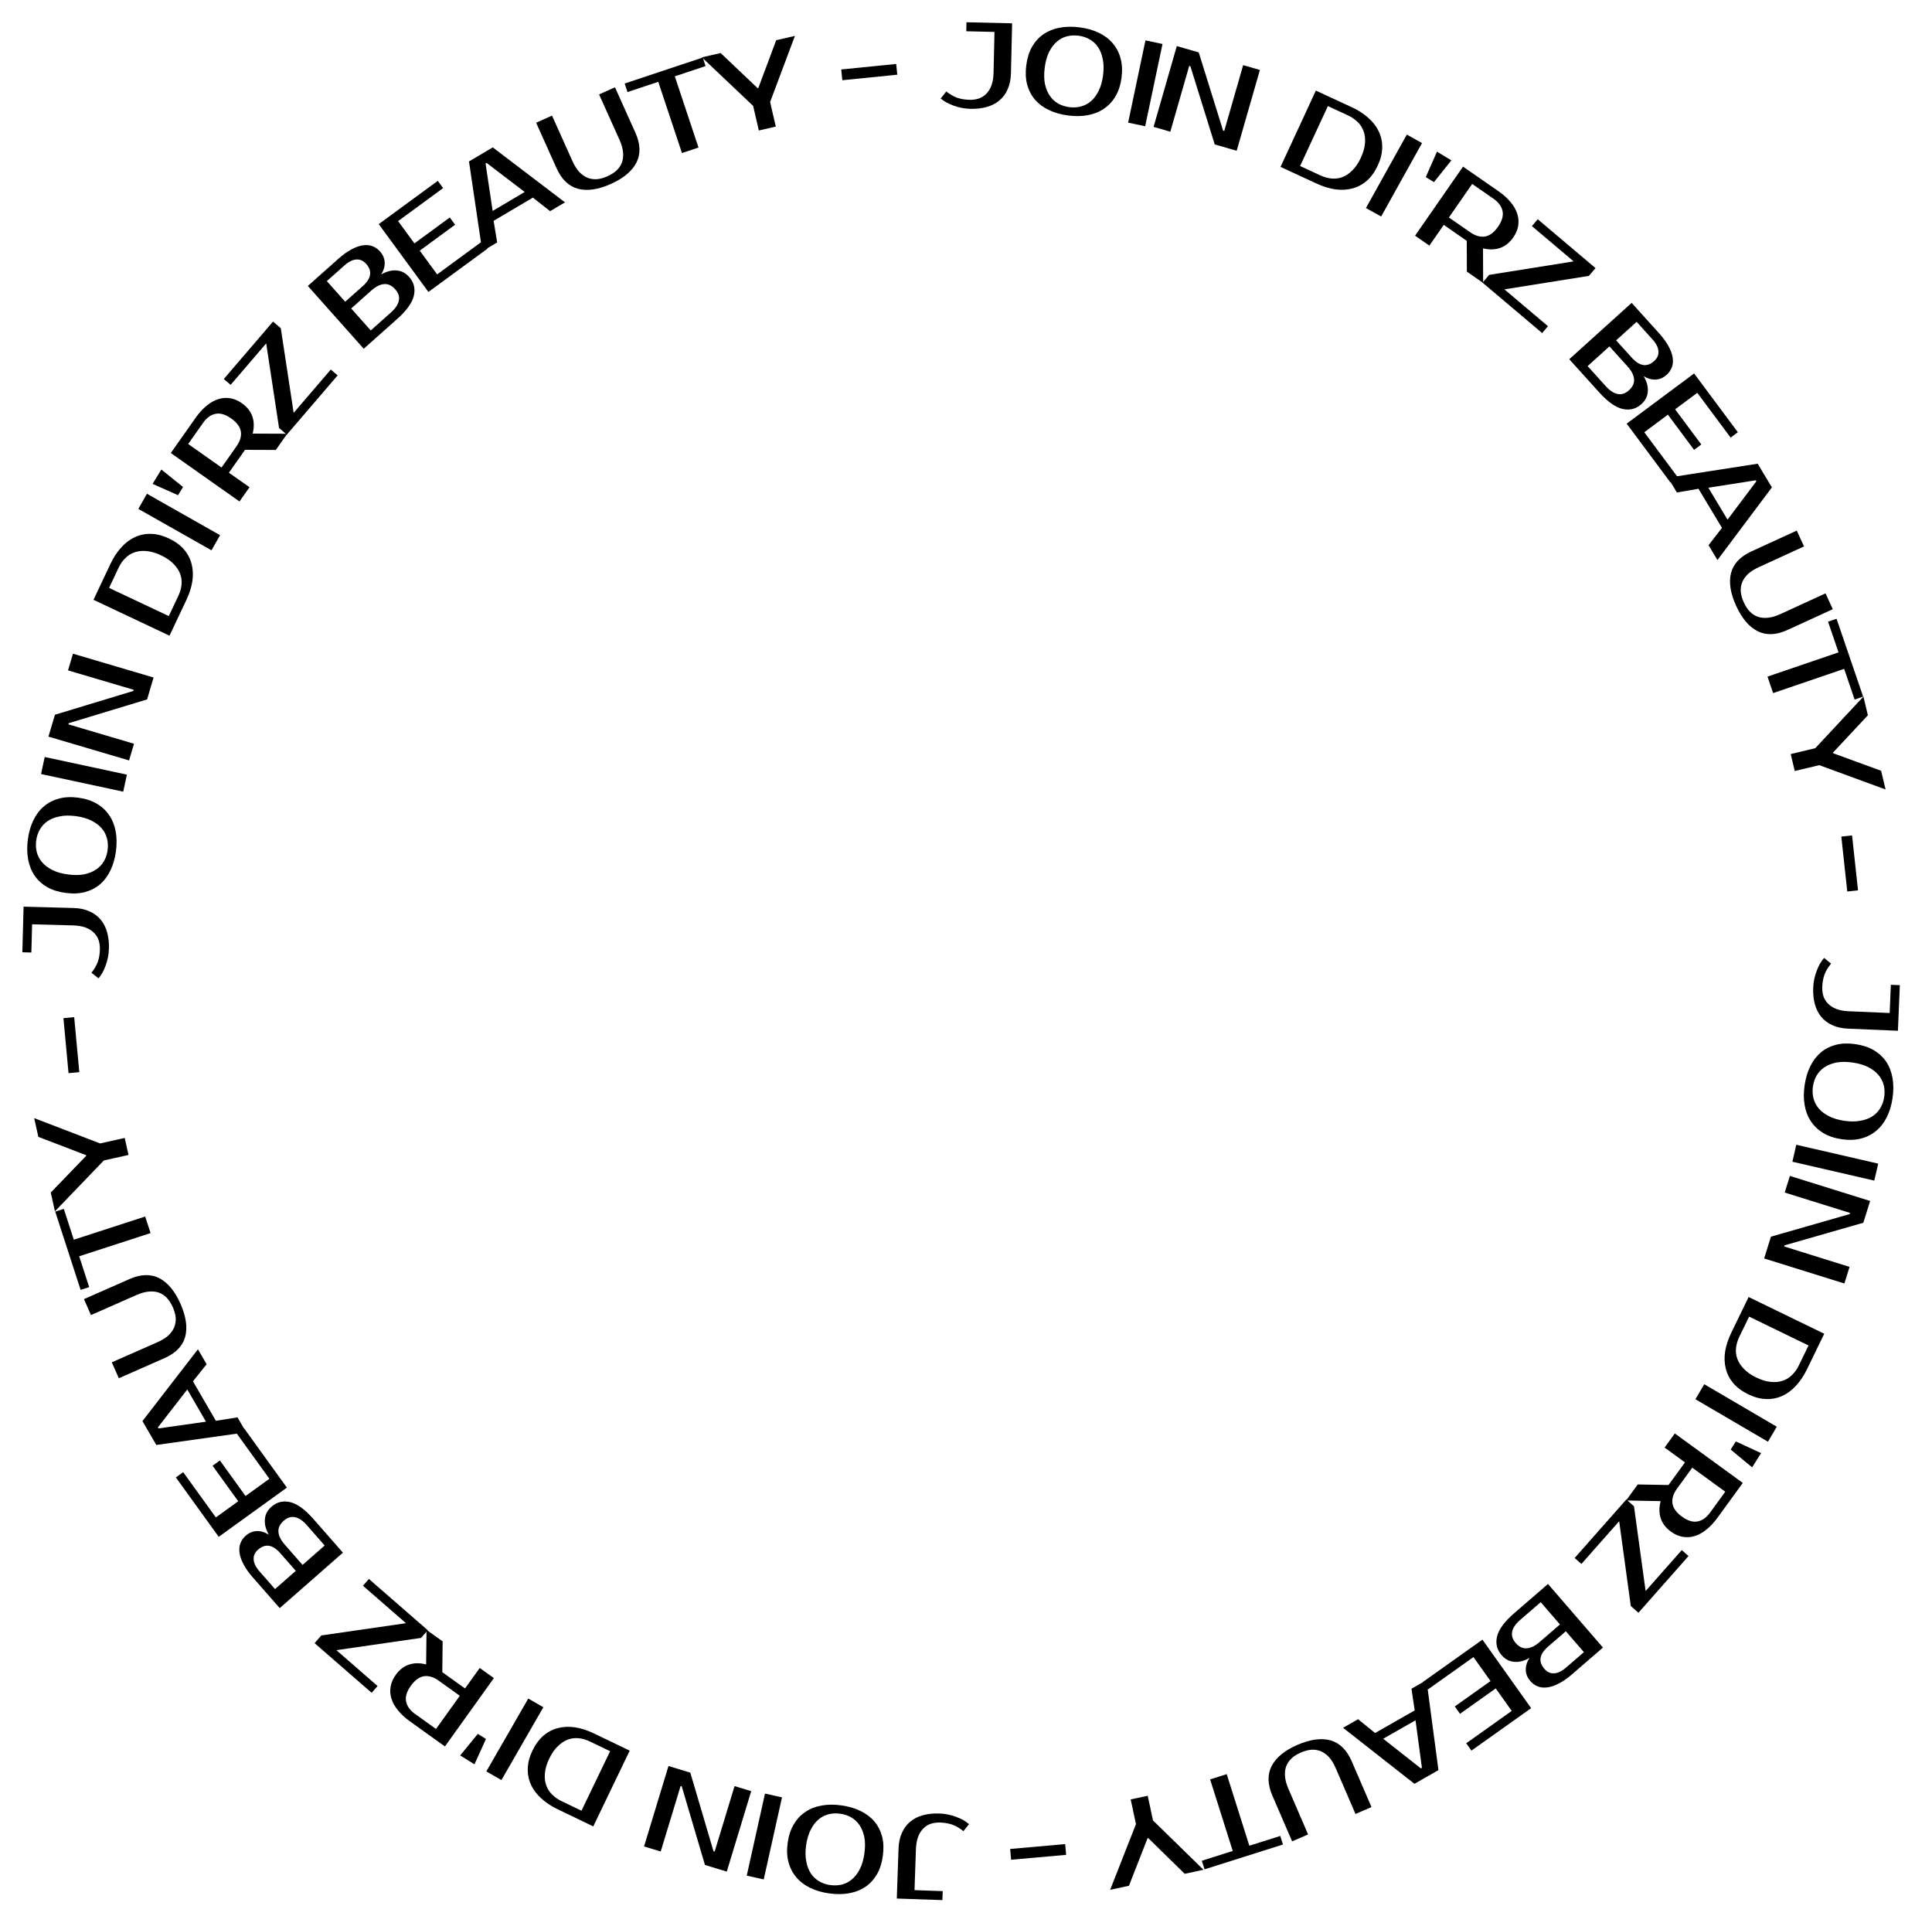 <?xml version="1.0" encoding="UTF-8"?> <svg xmlns="http://www.w3.org/2000/svg" width="201" height="200" viewBox="0 0 201 200" fill="none"><path d="M188.642 102.723C188.655 102.423 188.692 102.125 188.755 101.827C188.817 101.538 188.9 101.258 189.003 100.988C189.106 100.717 189.221 100.468 189.348 100.24C189.482 100.012 189.624 99.814 189.773 99.645L190.498 100.238C190.199 100.601 189.975 100.971 189.826 101.348C189.684 101.733 189.604 102.163 189.583 102.638C189.569 102.979 189.605 103.297 189.693 103.593C189.788 103.897 189.948 104.162 190.172 104.388C190.395 104.623 190.683 104.81 191.036 104.95C191.396 105.091 191.835 105.172 192.351 105.194L196.594 105.374L196.719 102.441L197.655 102.48L197.454 107.223L192.274 107.003C191.633 106.976 191.08 106.853 190.614 106.633C190.148 106.421 189.764 106.13 189.463 105.759C189.162 105.387 188.944 104.945 188.807 104.43C188.67 103.916 188.615 103.347 188.642 102.723Z" fill="black"></path><path d="M196.028 114.107C196.09 113.686 196.075 113.28 195.981 112.887C195.886 112.503 195.706 112.152 195.441 111.835C195.177 111.519 194.822 111.243 194.376 111.009C193.938 110.785 193.402 110.625 192.767 110.532C192.133 110.438 191.569 110.435 191.076 110.523C190.591 110.619 190.175 110.781 189.83 111.008C189.485 111.235 189.212 111.519 189.01 111.86C188.807 112.209 188.675 112.593 188.613 113.013C188.551 113.434 188.568 113.836 188.662 114.22C188.756 114.613 188.935 114.968 189.2 115.285C189.465 115.601 189.816 115.872 190.255 116.097C190.7 116.331 191.24 116.494 191.874 116.588C192.509 116.681 193.069 116.68 193.555 116.583C194.047 116.496 194.466 116.339 194.811 116.112C195.156 115.885 195.43 115.597 195.633 115.248C195.835 114.907 195.967 114.527 196.028 114.107ZM196.894 114.234C196.784 114.976 196.586 115.633 196.3 116.205C196.012 116.785 195.643 117.261 195.193 117.633C194.741 118.012 194.214 118.28 193.61 118.435C193.006 118.59 192.334 118.613 191.592 118.504C190.85 118.394 190.213 118.178 189.68 117.856C189.146 117.533 188.718 117.125 188.395 116.631C188.071 116.145 187.855 115.583 187.748 114.944C187.638 114.314 187.639 113.627 187.748 112.886C187.857 112.144 188.056 111.483 188.343 110.903C188.631 110.322 189.001 109.842 189.452 109.462C189.903 109.091 190.43 108.828 191.033 108.673C191.636 108.526 192.308 108.507 193.049 108.616C193.791 108.726 194.429 108.938 194.964 109.252C195.497 109.575 195.926 109.979 196.25 110.464C196.573 110.958 196.788 111.525 196.896 112.163C197.004 112.802 197.003 113.492 196.894 114.234Z" fill="black"></path><path d="M186.475 120.845L186.882 119.08L195.403 121.045L194.996 122.81L186.475 120.845Z" fill="black"></path><path d="M191.884 133.513L183.536 130.908L184.243 128.642L192.436 126.291L192.473 126.172L185.676 124.051L186.215 122.322L194.563 124.927L193.856 127.192L185.663 129.543L185.626 129.663L192.423 131.784L191.884 133.513Z" fill="black"></path><path d="M187.987 142.449C187.66 143.123 187.277 143.691 186.839 144.155C186.405 144.629 185.928 144.981 185.409 145.21C184.887 145.447 184.325 145.554 183.726 145.531C183.133 145.512 182.515 145.345 181.87 145.032C181.226 144.719 180.71 144.334 180.321 143.877C179.939 143.423 179.68 142.917 179.544 142.36C179.403 141.811 179.382 141.217 179.479 140.579C179.58 139.952 179.794 139.301 180.121 138.627L181.923 134.919L189.789 138.741L187.987 142.449ZM188.154 139.96L181.974 136.958L180.964 139.036C180.779 139.419 180.662 139.802 180.614 140.186C180.57 140.581 180.612 140.962 180.739 141.33C180.873 141.701 181.101 142.052 181.421 142.384C181.738 142.723 182.17 143.025 182.717 143.291C183.264 143.556 183.768 143.709 184.23 143.748C184.689 143.795 185.102 143.755 185.469 143.628C185.844 143.505 186.17 143.302 186.446 143.019C186.726 142.748 186.959 142.421 187.144 142.039L188.154 139.96Z" fill="black"></path><path d="M176.389 145.553L177.305 143.99L184.85 148.41L183.935 149.973L176.389 145.553Z" fill="black"></path><path d="M180.589 149.941L183.219 151.158L182.286 152.637L180.056 150.787L180.589 149.941Z" fill="black"></path><path d="M178.671 157.894C178.303 158.4 177.918 158.809 177.514 159.123C177.112 159.449 176.703 159.672 176.287 159.791C175.877 159.915 175.464 159.939 175.046 159.862C174.635 159.789 174.235 159.611 173.844 159.327C173.305 158.935 172.948 158.47 172.774 157.931C172.6 157.392 172.598 156.799 172.77 156.152L169.174 156.084L170.386 154.417L173.588 154.475L173.72 154.294L175.3 152.122L173.179 150.578L174.244 149.113L181.316 154.258L178.671 157.894ZM179.493 155.171L176.058 152.673L174.478 154.845C174.091 155.377 173.93 155.888 173.996 156.379C174.068 156.874 174.397 157.335 174.983 157.761C175.569 158.187 176.105 158.356 176.592 158.267C177.086 158.183 177.526 157.875 177.913 157.343L179.493 155.171Z" fill="black"></path><path d="M169.663 167.059L168.454 158.239L164.525 162.686L163.823 162.066L169.199 155.98L169.995 156.683L171.205 165.503L174.968 161.243L175.67 161.864L170.459 167.762L169.663 167.059Z" fill="black"></path><path d="M166.768 171.385L163.554 174.163C163.069 174.582 162.612 174.9 162.183 175.117C161.753 175.345 161.353 175.481 160.984 175.525C160.62 175.576 160.289 175.543 159.99 175.426C159.692 175.31 159.431 175.123 159.208 174.865C158.919 174.531 158.763 174.159 158.74 173.75C158.716 173.341 158.842 172.913 159.117 172.466C158.562 172.78 158.033 172.913 157.529 172.865C157.024 172.828 156.586 172.595 156.216 172.167C155.725 171.6 155.572 170.945 155.756 170.202C155.939 169.472 156.538 168.668 157.553 167.791L161.05 164.769L166.768 171.385ZM162.293 168.978L160.292 166.662L158.165 168.5C157.693 168.909 157.412 169.316 157.323 169.723C157.235 170.13 157.354 170.522 157.681 170.901C158.029 171.304 158.411 171.491 158.827 171.462C159.247 171.44 159.694 171.224 160.167 170.816L162.293 168.978ZM161.063 171.28C160.149 172.069 160.019 172.842 160.673 173.598C160.961 173.932 161.298 174.087 161.684 174.062C162.069 174.048 162.488 173.846 162.942 173.454L164.785 171.861L162.906 169.687L161.063 171.28Z" fill="black"></path><path d="M157.276 177.974L155.611 175.632L151.895 178.274L151.352 177.51L155.068 174.868L153.295 172.373L148.56 175.739L148.017 174.975L154.229 170.56L159.295 177.688L153.084 182.103L152.541 181.339L157.276 177.974Z" fill="black"></path><path d="M147.267 178.949L143.904 180.869L147.824 183.954L147.932 183.892L147.267 178.949ZM147.157 185.558L139.729 179.729L141.291 178.837L143.06 180.273L147.182 177.919L146.845 175.665L148.408 174.773L149.652 184.133L147.157 185.558Z" fill="black"></path><path d="M135.338 182.303C134.963 182.465 134.648 182.66 134.393 182.888C134.134 183.127 133.943 183.4 133.821 183.707C133.703 184.021 133.659 184.371 133.69 184.757C133.716 185.154 133.831 185.589 134.036 186.063L136.091 190.823L134.428 191.541L132.373 186.781C131.865 185.604 131.844 184.57 132.312 183.678C132.783 182.794 133.676 182.068 134.991 181.501C136.314 180.929 137.459 180.775 138.425 181.038C139.387 181.313 140.122 182.038 140.631 183.216L142.686 187.976L141.023 188.694L138.968 183.934C138.763 183.46 138.529 183.076 138.266 182.781C137.998 182.497 137.71 182.291 137.4 182.162C137.093 182.04 136.768 181.99 136.423 182.012C136.074 182.044 135.713 182.142 135.338 182.303Z" fill="black"></path><path d="M125.035 193.559L128.251 192.542L125.897 185.097L127.624 184.551L129.978 191.995L133.194 190.979L133.476 191.872L125.317 194.452L125.035 193.559Z" fill="black"></path><path d="M118.183 189.745L117.633 187.18L119.404 186.8L119.954 189.365L125.208 194.498L123.254 194.918L119.453 191.197L119.392 191.21L117.452 196.163L115.498 196.582L118.183 189.745Z" fill="black"></path><path d="M105.094 192.335L110.818 191.826L110.918 192.946L105.194 193.455L105.094 192.335Z" fill="black"></path><path d="M97.732 188.644C98.032 188.655 98.331 188.69 98.629 188.75C98.918 188.81 99.199 188.891 99.47 188.992C99.742 189.093 99.992 189.206 100.221 189.331C100.45 189.464 100.649 189.604 100.819 189.751L100.231 190.481C99.866 190.185 99.495 189.964 99.117 189.817C98.73 189.679 98.299 189.601 97.825 189.585C97.484 189.573 97.165 189.612 96.871 189.702C96.567 189.799 96.303 189.961 96.079 190.187C95.846 190.412 95.661 190.701 95.524 191.055C95.386 191.417 95.308 191.856 95.29 192.372L95.143 196.617L98.077 196.719L98.044 197.655L93.3 197.49L93.48 192.309C93.502 191.668 93.621 191.114 93.838 190.646C94.046 190.179 94.334 189.793 94.703 189.489C95.072 189.185 95.513 188.963 96.026 188.822C96.539 188.682 97.108 188.622 97.732 188.644Z" fill="black"></path><path d="M86.379 196.09C86.8 196.148 87.206 196.129 87.598 196.033C87.982 195.935 88.331 195.752 88.646 195.485C88.96 195.218 89.233 194.861 89.464 194.414C89.685 193.974 89.84 193.436 89.929 192.801C90.017 192.166 90.016 191.602 89.925 191.11C89.824 190.625 89.659 190.211 89.43 189.868C89.2 189.525 88.914 189.254 88.572 189.054C88.222 188.854 87.836 188.725 87.415 188.666C86.995 188.607 86.593 188.627 86.209 188.725C85.817 188.821 85.464 189.003 85.149 189.27C84.834 189.538 84.566 189.891 84.345 190.331C84.114 190.778 83.955 191.319 83.866 191.955C83.777 192.59 83.783 193.15 83.884 193.635C83.975 194.127 84.135 194.544 84.365 194.888C84.594 195.231 84.884 195.502 85.235 195.703C85.577 195.902 85.959 196.031 86.379 196.09ZM86.258 196.956C85.516 196.852 84.858 196.659 84.283 196.377C83.7 196.094 83.221 195.729 82.847 195.281C82.464 194.832 82.192 194.307 82.032 193.704C81.873 193.102 81.844 192.429 81.948 191.687C82.052 190.945 82.263 190.306 82.582 189.77C82.9 189.234 83.305 188.803 83.796 188.476C84.279 188.148 84.84 187.928 85.478 187.815C86.108 187.701 86.794 187.696 87.536 187.8C88.279 187.903 88.941 188.097 89.524 188.38C90.107 188.663 90.59 189.029 90.973 189.478C91.347 189.925 91.615 190.45 91.775 191.053C91.926 191.654 91.95 192.326 91.846 193.068C91.743 193.811 91.536 194.45 91.225 194.987C90.907 195.523 90.506 195.955 90.023 196.283C89.531 196.609 88.967 196.829 88.329 196.942C87.691 197.055 87.001 197.059 86.258 196.956Z" fill="black"></path><path d="M79.588 186.572L81.357 186.965L79.457 195.501L77.689 195.108L79.588 186.572Z" fill="black"></path><path d="M67.005 192.073L69.547 183.706L71.818 184.396L74.231 192.571L74.351 192.607L76.421 185.794L78.154 186.32L75.612 194.688L73.341 193.998L70.928 185.823L70.808 185.786L68.739 192.6L67.005 192.073Z" fill="black"></path><path d="M58.007 188.199C57.331 187.874 56.761 187.494 56.296 187.057C55.82 186.625 55.467 186.15 55.235 185.632C54.997 185.11 54.888 184.549 54.908 183.949C54.925 183.357 55.089 182.738 55.4 182.092C55.711 181.447 56.094 180.929 56.55 180.538C57.002 180.155 57.507 179.894 58.063 179.756C58.613 179.613 59.206 179.589 59.845 179.684C60.472 179.783 61.123 179.995 61.799 180.32L65.514 182.107L61.721 189.987L58.007 188.199ZM60.495 188.357L63.475 182.166L61.392 181.164C61.01 180.98 60.626 180.864 60.242 180.818C59.846 180.776 59.465 180.819 59.098 180.947C58.728 181.083 58.377 181.312 58.047 181.633C57.709 181.951 57.408 182.384 57.145 182.932C56.881 183.48 56.73 183.985 56.693 184.448C56.648 184.906 56.689 185.319 56.818 185.686C56.942 186.06 57.147 186.385 57.43 186.66C57.703 186.939 58.03 187.171 58.413 187.355L60.495 188.357Z" fill="black"></path><path d="M54.959 176.688L56.529 177.592L52.165 185.17L50.595 184.266L54.959 176.688Z" fill="black"></path><path d="M50.559 180.89L49.362 183.529L47.876 182.606L49.71 180.363L50.559 180.89Z" fill="black"></path><path d="M42.634 179.05C42.126 178.686 41.713 178.304 41.396 177.903C41.068 177.503 40.842 177.096 40.72 176.681C40.593 176.272 40.566 175.858 40.64 175.44C40.709 175.029 40.885 174.627 41.166 174.234C41.554 173.692 42.017 173.332 42.554 173.154C43.092 172.976 43.685 172.97 44.333 173.138L44.374 169.54L46.05 170.741L46.016 173.943L46.198 174.074L48.382 175.638L49.91 173.505L51.382 174.56L46.29 181.669L42.634 179.05ZM45.363 179.853L47.836 176.4L45.653 174.835C45.118 174.452 44.605 174.295 44.115 174.364C43.62 174.44 43.162 174.773 42.74 175.362C42.318 175.951 42.154 176.488 42.246 176.974C42.333 177.467 42.644 177.905 43.179 178.289L45.363 179.853Z" fill="black"></path><path d="M33.428 170.123L42.238 168.85L37.763 164.953L38.378 164.247L44.502 169.579L43.805 170.38L34.994 171.653L39.281 175.385L38.666 176.092L32.73 170.924L33.428 170.123Z" fill="black"></path><path d="M29.103 167.279L26.302 164.086C25.88 163.604 25.558 163.149 25.338 162.722C25.107 162.293 24.968 161.895 24.921 161.526C24.868 161.162 24.899 160.831 25.013 160.531C25.127 160.232 25.312 159.97 25.569 159.744C25.901 159.453 26.271 159.295 26.68 159.268C27.089 159.242 27.518 159.365 27.966 159.636C27.648 159.084 27.512 158.556 27.557 158.051C27.59 157.546 27.819 157.106 28.245 156.733C28.808 156.239 29.462 156.081 30.206 156.259C30.938 156.437 31.746 157.03 32.63 158.038L35.678 161.513L29.103 167.279ZM31.478 162.787L33.779 160.769L31.926 158.656C31.514 158.186 31.104 157.909 30.697 157.823C30.289 157.737 29.897 157.859 29.522 158.189C29.121 158.54 28.936 158.923 28.968 159.339C28.994 159.759 29.213 160.205 29.625 160.674L31.478 162.787ZM29.167 161.574C28.371 160.666 27.597 160.541 26.846 161.2C26.514 161.491 26.362 161.83 26.39 162.215C26.406 162.6 26.612 163.017 27.007 163.468L28.613 165.3L30.773 163.405L29.167 161.574Z" fill="black"></path><path d="M22.456 157.846L24.785 156.165L22.116 152.468L22.876 151.919L25.545 155.616L28.027 153.825L24.627 149.115L25.386 148.566L29.847 154.745L22.756 159.864L18.296 153.685L19.056 153.136L22.456 157.846Z" fill="black"></path><path d="M21.429 147.887L19.484 144.538L16.428 148.48L16.491 148.588L21.429 147.887ZM14.82 147.825L20.593 140.354L21.497 141.909L20.075 143.689L22.459 147.794L24.71 147.44L25.613 148.996L16.263 150.309L14.82 147.825Z" fill="black"></path><path d="M17.979 135.98C17.814 135.607 17.617 135.294 17.387 135.04C17.146 134.782 16.871 134.594 16.564 134.474C16.249 134.358 15.899 134.317 15.513 134.35C15.116 134.38 14.681 134.498 14.209 134.706L9.465 136.797L8.734 135.139L13.479 133.049C14.652 132.532 15.686 132.504 16.581 132.965C17.469 133.429 18.201 134.317 18.779 135.628C19.36 136.946 19.522 138.09 19.267 139.058C19 140.022 18.279 140.763 17.106 141.28L12.361 143.37L11.631 141.713L16.375 139.622C16.848 139.414 17.23 139.177 17.523 138.912C17.804 138.642 18.009 138.352 18.136 138.041C18.255 137.733 18.303 137.408 18.278 137.063C18.243 136.715 18.143 136.354 17.979 135.98Z" fill="black"></path><path d="M6.637 125.748L7.678 128.957L15.105 126.546L15.664 128.269L8.238 130.68L9.279 133.888L8.388 134.177L5.746 126.038L6.637 125.748Z" fill="black"></path><path d="M10.415 118.943L12.975 118.373L13.369 120.141L10.808 120.711L5.715 126.004L5.281 124.053L8.972 120.224L8.958 120.163L3.991 118.261L3.557 116.31L10.415 118.943Z" fill="black"></path><path d="M7.719 105.806L8.25 111.528L7.13 111.632L6.599 105.91L7.719 105.806Z" fill="black"></path><path d="M11.334 98.676C11.325 98.976 11.292 99.275 11.234 99.573C11.176 99.863 11.098 100.144 10.999 100.417C10.9 100.689 10.789 100.94 10.666 101.17C10.535 101.4 10.396 101.6 10.25 101.771L9.516 101.189C9.809 100.822 10.027 100.449 10.171 100.069C10.306 99.681 10.381 99.25 10.393 98.776C10.403 98.434 10.361 98.117 10.269 97.823C10.169 97.52 10.005 97.257 9.778 97.034C9.551 96.803 9.26 96.621 8.906 96.486C8.543 96.351 8.103 96.277 7.587 96.263L3.341 96.148L3.262 99.083L2.325 99.058L2.453 94.312L7.636 94.452C8.277 94.469 8.832 94.584 9.301 94.797C9.771 95.001 10.159 95.287 10.465 95.653C10.772 96.02 10.998 96.459 11.142 96.971C11.287 97.484 11.35 98.052 11.334 98.676Z" fill="black"></path><path d="M3.765 87.439C3.71 87.861 3.732 88.267 3.831 88.658C3.932 89.041 4.117 89.388 4.387 89.701C4.657 90.014 5.016 90.284 5.465 90.511C5.907 90.729 6.445 90.88 7.081 90.963C7.717 91.047 8.28 91.042 8.772 90.947C9.256 90.843 9.669 90.674 10.01 90.442C10.351 90.21 10.62 89.922 10.817 89.578C11.015 89.226 11.141 88.84 11.197 88.418C11.252 87.997 11.229 87.595 11.129 87.212C11.029 86.821 10.844 86.469 10.575 86.157C10.305 85.844 9.949 85.579 9.508 85.361C9.059 85.134 8.516 84.978 7.881 84.894C7.245 84.811 6.685 84.821 6.201 84.925C5.709 85.02 5.293 85.183 4.952 85.416C4.61 85.648 4.341 85.94 4.143 86.292C3.947 86.636 3.821 87.018 3.765 87.439ZM2.898 87.325C2.996 86.582 3.184 85.922 3.461 85.345C3.74 84.76 4.102 84.279 4.546 83.901C4.992 83.514 5.516 83.239 6.117 83.074C6.718 82.91 7.39 82.877 8.134 82.975C8.877 83.073 9.517 83.279 10.056 83.593C10.594 83.908 11.028 84.309 11.358 84.798C11.69 85.279 11.915 85.838 12.032 86.475C12.151 87.103 12.162 87.79 12.064 88.533C11.966 89.276 11.777 89.94 11.499 90.525C11.22 91.11 10.858 91.595 10.412 91.982C9.967 92.36 9.444 92.631 8.843 92.796C8.243 92.952 7.571 92.981 6.828 92.883C6.085 92.785 5.444 92.583 4.905 92.277C4.366 91.962 3.931 91.565 3.6 91.084C3.27 90.596 3.046 90.033 2.928 89.395C2.81 88.758 2.8 88.068 2.898 87.325Z" fill="black"></path><path d="M13.201 80.58L12.821 82.351L4.271 80.517L4.651 78.745L13.201 80.58Z" fill="black"></path><path d="M7.591 67.999L15.977 70.477L15.304 72.754L7.148 75.228L7.112 75.348L13.941 77.366L13.428 79.103L5.041 76.625L5.714 74.349L13.871 71.874L13.906 71.754L7.077 69.736L7.591 67.999Z" fill="black"></path><path d="M11.487 58.665C11.807 57.987 12.184 57.414 12.617 56.946C13.045 56.467 13.518 56.11 14.034 55.875C14.554 55.632 15.114 55.519 15.714 55.535C16.307 55.548 16.927 55.707 17.575 56.013C18.222 56.319 18.743 56.698 19.137 57.151C19.523 57.601 19.788 58.103 19.931 58.659C20.078 59.207 20.106 59.801 20.016 60.44C19.922 61.068 19.715 61.721 19.395 62.398L17.635 66.126L9.727 62.393L11.487 58.665ZM11.348 61.155L17.561 64.088L18.548 61.998C18.729 61.614 18.841 61.23 18.885 60.845C18.924 60.45 18.879 60.069 18.747 59.703C18.609 59.333 18.377 58.985 18.053 58.657C17.733 58.321 17.298 58.024 16.748 57.764C16.198 57.504 15.692 57.358 15.229 57.323C14.77 57.281 14.357 57.326 13.992 57.457C13.618 57.585 13.295 57.791 13.022 58.077C12.745 58.352 12.516 58.681 12.335 59.065L11.348 61.155Z" fill="black"></path><path d="M22.896 55.67L22.003 57.246L14.393 52.938L15.286 51.362L22.896 55.67Z" fill="black"></path><path d="M18.523 51.513L15.875 50.335L16.787 48.843L19.044 50.66L18.523 51.513Z" fill="black"></path><path d="M20.361 43.449C20.721 42.939 21.1 42.523 21.499 42.203C21.896 41.872 22.302 41.643 22.717 41.518C23.124 41.388 23.538 41.358 23.956 41.429C24.368 41.495 24.771 41.668 25.166 41.946C25.711 42.33 26.074 42.79 26.256 43.327C26.439 43.863 26.448 44.456 26.286 45.105L29.883 45.12L28.695 46.805L25.493 46.793L25.363 46.977L23.815 49.172L25.959 50.684L24.915 52.164L17.769 47.124L20.361 43.449ZM19.578 46.184L23.049 48.632L24.598 46.437C24.977 45.9 25.13 45.386 25.058 44.897C24.978 44.402 24.642 43.946 24.05 43.529C23.458 43.111 22.919 42.95 22.434 43.046C21.942 43.137 21.506 43.451 21.127 43.989L19.578 46.184Z" fill="black"></path><path d="M29.213 34.142L30.551 42.944L34.415 38.44L35.126 39.05L29.838 45.213L29.032 44.522L27.695 35.721L23.994 40.035L23.283 39.425L28.407 33.451L29.213 34.142Z" fill="black"></path><path d="M32.028 29.746L35.2 26.922C35.679 26.496 36.132 26.171 36.558 25.948C36.984 25.713 37.382 25.571 37.751 25.522C38.114 25.466 38.445 25.494 38.746 25.606C39.046 25.718 39.309 25.902 39.536 26.157C39.83 26.486 39.991 26.856 40.021 27.265C40.05 27.673 39.931 28.103 39.663 28.553C40.212 28.231 40.739 28.091 41.244 28.132C41.75 28.162 42.191 28.388 42.568 28.811C43.066 29.371 43.228 30.023 43.055 30.768C42.883 31.502 42.296 32.314 41.294 33.205L37.841 36.278L32.028 29.746ZM36.537 32.088L38.572 34.374L40.671 32.505C41.138 32.09 41.413 31.678 41.495 31.27C41.578 30.862 41.453 30.471 41.121 30.098C40.767 29.7 40.382 29.518 39.967 29.553C39.547 29.582 39.103 29.804 38.636 30.219L36.537 32.088ZM37.733 29.768C38.636 28.965 38.755 28.191 38.09 27.444C37.797 27.114 37.457 26.965 37.072 26.995C36.688 27.014 36.271 27.223 35.823 27.622L34.004 29.241L35.914 31.388L37.733 29.768Z" fill="black"></path><path d="M41.417 23L43.115 25.318L46.793 22.622L47.347 23.378L43.669 26.073L45.479 28.542L50.164 25.108L50.718 25.863L44.572 30.369L39.402 23.316L45.548 18.81L46.102 19.566L41.417 23Z" fill="black"></path><path d="M51.254 21.942L54.588 19.972L50.623 16.945L50.516 17.009L51.254 21.942ZM51.267 15.332L58.78 21.051L57.231 21.966L55.441 20.556L51.354 22.971L51.724 25.219L50.175 26.134L48.793 16.794L51.267 15.332Z" fill="black"></path><path d="M63.209 18.33C63.581 18.163 63.893 17.963 64.145 17.732C64.401 17.489 64.587 17.213 64.704 16.905C64.818 16.589 64.857 16.238 64.82 15.853C64.788 15.456 64.666 15.022 64.454 14.551L62.329 9.823L63.981 9.08L66.107 13.809C66.633 14.978 66.668 16.012 66.214 16.911C65.756 17.802 64.874 18.541 63.567 19.128C62.253 19.719 61.111 19.89 60.141 19.641C59.175 19.382 58.429 18.667 57.903 17.497L55.777 12.768L57.429 12.026L59.555 16.754C59.767 17.225 60.007 17.606 60.274 17.897C60.546 18.176 60.838 18.378 61.15 18.503C61.458 18.62 61.784 18.665 62.128 18.638C62.476 18.6 62.837 18.498 63.209 18.33Z" fill="black"></path><path d="M73.404 6.874L70.204 7.94L72.67 15.348L70.951 15.92L68.485 8.512L65.285 9.577L64.989 8.688L73.108 5.985L73.404 6.874Z" fill="black"></path><path d="M80.121 10.611L80.711 13.167L78.945 13.574L78.356 11.018L73.024 5.965L74.972 5.516L78.829 9.178L78.89 9.164L80.754 4.183L82.702 3.733L80.121 10.611Z" fill="black"></path><path d="M93.35 7.771L87.633 8.346L87.52 7.227L93.238 6.652L93.35 7.771Z" fill="black"></path><path d="M100.967 11.322C100.667 11.315 100.368 11.283 100.07 11.226C99.779 11.17 99.498 11.092 99.225 10.994C98.953 10.896 98.701 10.786 98.471 10.664C98.24 10.534 98.04 10.396 97.868 10.251L98.447 9.514C98.816 9.806 99.189 10.023 99.569 10.165C99.958 10.299 100.389 10.371 100.864 10.383C101.205 10.39 101.523 10.348 101.817 10.255C102.119 10.153 102.381 9.989 102.603 9.76C102.833 9.533 103.015 9.241 103.148 8.886C103.281 8.522 103.354 8.083 103.366 7.566L103.464 3.32L100.529 3.252L100.551 2.315L105.297 2.425L105.177 7.608C105.162 8.249 105.049 8.805 104.838 9.275C104.636 9.745 104.352 10.134 103.987 10.442C103.621 10.75 103.183 10.978 102.671 11.124C102.16 11.271 101.592 11.336 100.967 11.322Z" fill="black"></path><path d="M112.201 3.712C111.78 3.658 111.374 3.682 110.983 3.783C110.601 3.885 110.254 4.072 109.942 4.343C109.63 4.613 109.362 4.974 109.136 5.423C108.92 5.866 108.771 6.405 108.69 7.041C108.609 7.678 108.616 8.241 108.713 8.732C108.819 9.216 108.989 9.628 109.223 9.968C109.456 10.309 109.745 10.577 110.09 10.772C110.442 10.968 110.829 11.093 111.251 11.147C111.672 11.201 112.074 11.177 112.457 11.075C112.847 10.973 113.199 10.787 113.51 10.517C113.822 10.246 114.086 9.889 114.302 9.447C114.527 8.997 114.681 8.454 114.762 7.818C114.843 7.182 114.831 6.622 114.725 6.138C114.628 5.647 114.463 5.231 114.229 4.891C113.996 4.55 113.703 4.282 113.35 4.086C113.006 3.89 112.623 3.766 112.201 3.712ZM112.312 2.845C113.056 2.94 113.716 3.125 114.294 3.4C114.88 3.677 115.363 4.036 115.743 4.48C116.131 4.924 116.409 5.446 116.575 6.047C116.742 6.648 116.778 7.32 116.683 8.063C116.588 8.807 116.384 9.448 116.072 9.988C115.759 10.527 115.359 10.963 114.872 11.295C114.392 11.629 113.834 11.855 113.198 11.975C112.569 12.097 111.883 12.11 111.14 12.014C110.396 11.919 109.732 11.734 109.146 11.457C108.56 11.181 108.073 10.82 107.684 10.376C107.304 9.933 107.031 9.411 106.864 8.81C106.706 8.211 106.674 7.539 106.769 6.796C106.864 6.052 107.064 5.41 107.368 4.87C107.681 4.331 108.077 3.894 108.556 3.561C109.043 3.228 109.605 3.002 110.242 2.882C110.879 2.762 111.569 2.75 112.312 2.845Z" fill="black"></path><path d="M119.141 13.132L117.368 12.759L119.17 4.201L120.943 4.575L119.141 13.132Z" fill="black"></path><path d="M131.076 7.278L128.661 15.682L126.379 15.027L123.843 6.889L123.723 6.855L121.757 13.699L120.016 13.198L122.431 4.794L124.712 5.449L127.248 13.587L127.368 13.621L129.335 6.777L131.076 7.278Z" fill="black"></path><path d="M140.64 11.156C141.32 11.471 141.895 11.843 142.367 12.272C142.849 12.698 143.209 13.168 143.448 13.682C143.695 14.2 143.812 14.759 143.801 15.36C143.792 15.952 143.638 16.574 143.337 17.224C143.036 17.873 142.66 18.397 142.21 18.794C141.763 19.184 141.263 19.453 140.708 19.599C140.161 19.75 139.568 19.783 138.928 19.698C138.299 19.608 137.645 19.406 136.965 19.091L133.224 17.359L136.899 9.424L140.64 11.156ZM138.149 11.035L135.261 17.27L137.358 18.241C137.744 18.42 138.129 18.529 138.514 18.57C138.91 18.606 139.291 18.558 139.656 18.424C140.024 18.282 140.371 18.048 140.697 17.722C141.03 17.399 141.324 16.962 141.579 16.41C141.835 15.858 141.978 15.351 142.009 14.888C142.047 14.428 142 14.016 141.866 13.651C141.735 13.279 141.526 12.957 141.239 12.686C140.962 12.411 140.631 12.185 140.246 12.006L138.149 11.035Z" fill="black"></path><path d="M143.692 22.523L142.109 21.643L146.361 14.001L147.944 14.882L143.692 22.523Z" fill="black"></path><path d="M148.332 18.427L149.5 15.775L150.996 16.681L149.187 18.945L148.332 18.427Z" fill="black"></path><path d="M155.903 19.897C156.417 20.253 156.834 20.63 157.157 21.026C157.492 21.421 157.723 21.825 157.852 22.238C157.985 22.645 158.018 23.058 157.949 23.477C157.886 23.89 157.717 24.294 157.441 24.691C157.061 25.238 156.604 25.605 156.069 25.791C155.534 25.977 154.941 25.992 154.29 25.834L154.302 29.431L152.609 28.255L152.597 25.053L152.412 24.925L150.206 23.393L148.709 25.548L147.222 24.515L152.209 17.332L155.903 19.897ZM153.163 19.134L150.74 22.623L152.946 24.155C153.487 24.53 154.001 24.68 154.49 24.604C154.984 24.521 155.438 24.182 155.851 23.587C156.264 22.991 156.421 22.451 156.322 21.967C156.227 21.475 155.909 21.042 155.369 20.666L153.163 19.134Z" fill="black"></path><path d="M165.306 28.698L156.515 30.099L161.046 33.93L160.442 34.646L154.24 29.404L154.926 28.593L163.717 27.191L159.376 23.521L159.981 22.806L165.992 27.887L165.306 28.698Z" fill="black"></path><path d="M169.752 31.506L172.599 34.658C173.029 35.134 173.357 35.584 173.583 36.009C173.821 36.434 173.966 36.83 174.018 37.199C174.076 37.561 174.05 37.893 173.94 38.194C173.831 38.495 173.649 38.76 173.396 38.989C173.068 39.285 172.7 39.449 172.292 39.481C171.883 39.513 171.453 39.397 171 39.132C171.326 39.68 171.47 40.206 171.433 40.711C171.407 41.217 171.184 41.66 170.764 42.039C170.208 42.541 169.556 42.709 168.81 42.541C168.076 42.374 167.259 41.793 166.36 40.798L163.262 37.367L169.752 31.506ZM167.443 36.032L165.172 38.084L167.056 40.17C167.474 40.633 167.888 40.905 168.297 40.985C168.705 41.065 169.095 40.937 169.466 40.602C169.862 40.245 170.041 39.859 170.003 39.444C169.971 39.024 169.746 38.582 169.327 38.118L167.443 36.032ZM169.771 37.212C170.581 38.108 171.356 38.222 172.098 37.552C172.426 37.256 172.573 36.916 172.539 36.531C172.517 36.146 172.306 35.731 171.904 35.286L170.271 33.478L168.139 35.404L169.771 37.212Z" fill="black"></path><path d="M176.58 40.861L174.275 42.577L176.998 46.235L176.246 46.794L173.524 43.136L171.068 44.964L174.537 49.624L173.785 50.183L169.235 44.07L176.25 38.849L180.8 44.962L180.049 45.521L176.58 40.861Z" fill="black"></path><path d="M177.733 50.735L179.727 54.055L182.725 50.068L182.66 49.961L177.733 50.735ZM184.343 50.7L178.68 58.255L177.753 56.713L179.149 54.912L176.705 50.843L174.46 51.23L173.533 49.688L182.863 48.236L184.343 50.7Z" fill="black"></path><path d="M181.423 62.667C181.594 63.038 181.796 63.348 182.029 63.598C182.274 63.853 182.551 64.037 182.86 64.152C183.177 64.263 183.528 64.299 183.913 64.26C184.309 64.225 184.742 64.1 185.212 63.885L189.924 61.723L190.679 63.37L185.967 65.531C184.801 66.066 183.767 66.109 182.865 65.661C181.971 65.21 181.226 64.333 180.629 63.031C180.028 61.722 179.848 60.581 180.09 59.609C180.342 58.641 181.051 57.89 182.217 57.355L186.93 55.194L187.685 56.84L182.972 59.002C182.503 59.217 182.124 59.459 181.835 59.729C181.558 60.003 181.358 60.296 181.236 60.609C181.121 60.918 181.078 61.245 181.108 61.588C181.148 61.936 181.253 62.296 181.423 62.667Z" fill="black"></path><path d="M192.949 72.768L191.86 69.575L184.471 72.097L183.885 70.383L191.275 67.861L190.185 64.669L191.072 64.366L193.836 72.465L192.949 72.768Z" fill="black"></path><path d="M189.274 79.593L186.722 80.202L186.301 78.44L188.853 77.831L193.865 72.461L194.329 74.405L190.697 78.29L190.711 78.351L195.706 80.177L196.17 82.121L189.274 79.593Z" fill="black"></path><path d="M192.185 92.735L191.566 87.022L192.684 86.901L193.303 92.614L192.185 92.735Z" fill="black"></path></svg> 